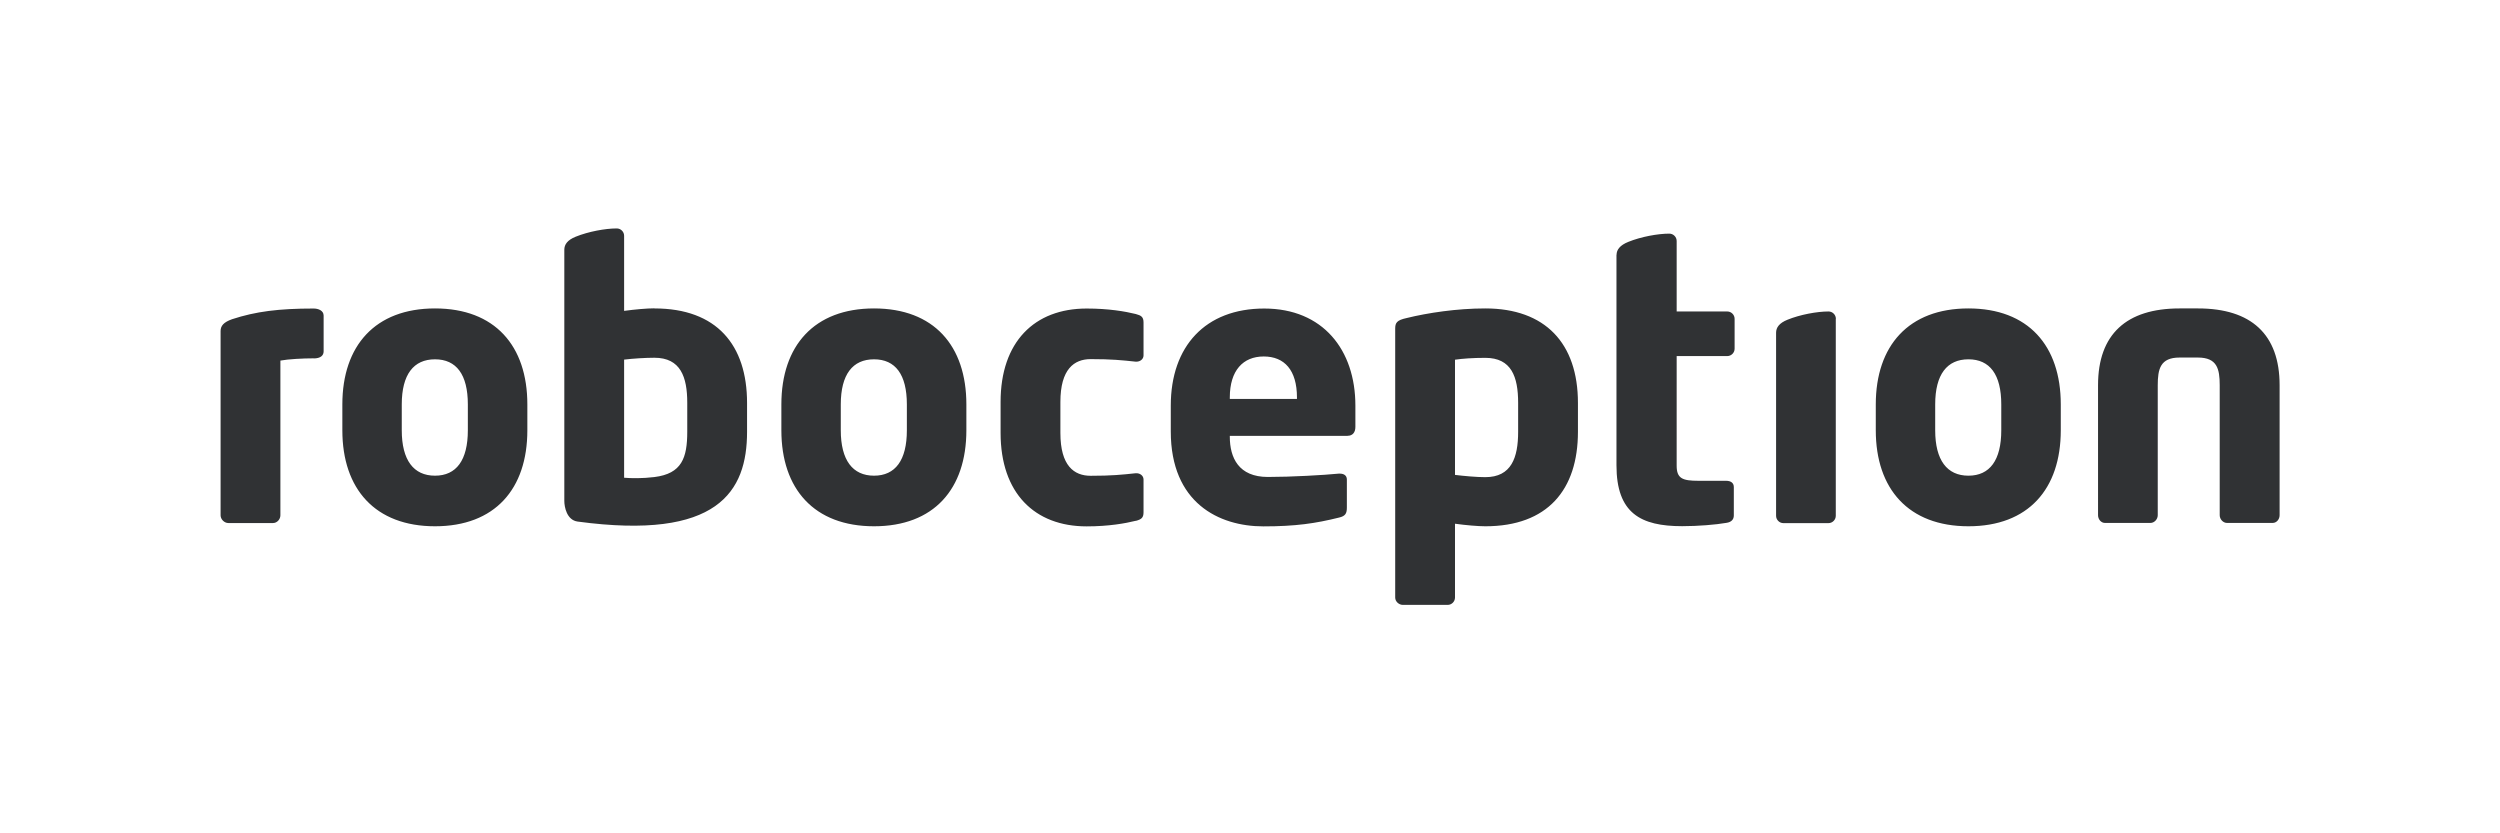 <svg id="RC_logo" xmlns="http://www.w3.org/2000/svg" viewBox="0 0 255 85"><defs><style>.cls-1{fill:#303234}</style></defs><g id="anthrazit_dunkel"><path class="cls-1" d="M31.99 36.55c-1.09 0-2.6.08-3.39.23v15.78c0 .41-.34.79-.75.79h-4.56c-.41 0-.79-.38-.79-.79V33.77c0-.53.3-.9 1.17-1.21 2.41-.79 4.75-1.09 8.32-1.09.45 0 1.02.19 1.02.72v3.65c0 .41-.3.72-1.02.72zM44.37 53.68c-6.1 0-9.45-3.8-9.45-9.79v-2.64c0-5.99 3.35-9.79 9.45-9.79s9.42 3.8 9.42 9.79v2.64c0 5.99-3.31 9.79-9.42 9.79zm3.35-12.43c0-3.05-1.17-4.6-3.35-4.6s-3.39 1.54-3.39 4.6v2.64c0 3.05 1.21 4.63 3.39 4.63s3.35-1.58 3.35-4.63v-2.64zM89.15 53.68c-6.1 0-9.45-3.8-9.45-9.79v-2.64c0-5.99 3.35-9.79 9.45-9.79s9.42 3.8 9.42 9.79v2.64c0 5.99-3.31 9.79-9.42 9.79zm3.35-12.43c0-3.05-1.17-4.6-3.35-4.6s-3.39 1.54-3.39 4.6v2.64c0 3.05 1.21 4.63 3.39 4.63s3.35-1.58 3.35-4.63v-2.64zM115.85 53.12c-1.05.26-2.75.57-5.01.57-5.31 0-8.78-3.39-8.78-9.53V41c0-6.14 3.46-9.53 8.78-9.53 2.26 0 3.95.3 5.01.56.56.15.79.3.79.87v3.35c0 .38-.34.64-.72.64h-.08c-1.39-.15-2.45-.26-4.59-.26-1.69 0-3.09 1.02-3.09 4.37v3.16c0 3.35 1.39 4.37 3.09 4.37 2.15 0 3.2-.11 4.59-.26h.08c.38 0 .72.26.72.64v3.35c0 .56-.23.72-.79.87zM137.45 44.46h-12.01v.08c0 2.15.9 4.11 3.88 4.11 2.37 0 5.72-.19 7.23-.34h.11c.42 0 .72.19.72.6v2.86c0 .6-.15.87-.79 1.02-2.41.6-4.44.9-7.72.9-4.56 0-9.45-2.41-9.45-9.68v-2.64c0-6.06 3.54-9.9 9.53-9.9s9.3 4.22 9.3 9.9v2.18c0 .57-.3.9-.79.9zm-5.16-3.92c0-2.79-1.28-4.18-3.39-4.18s-3.46 1.43-3.46 4.18v.15h6.85v-.15zM151.5 53.68c-.75 0-2-.11-3.09-.26v7.53c0 .41-.34.75-.75.75h-4.56c-.41 0-.79-.34-.79-.75V33.53c0-.6.15-.87 1.17-1.09 2.15-.53 5.12-.98 8.02-.98 6.1 0 9.45 3.54 9.45 9.64v2.94c0 5.91-3.09 9.64-9.45 9.64zm3.35-12.58c0-2.67-.68-4.6-3.35-4.6-1.24 0-2.37.08-3.09.19v11.75c.9.11 2.18.23 3.09.23 2.67 0 3.35-2 3.35-4.63V41.1zM200.78 53.68c-6.1 0-9.45-3.8-9.45-9.79v-2.64c0-5.99 3.35-9.79 9.45-9.79s9.42 3.8 9.42 9.79v2.64c0 5.99-3.31 9.79-9.42 9.79zm3.35-12.43c0-3.05-1.17-4.6-3.35-4.6s-3.39 1.54-3.39 4.6v2.64c0 3.05 1.21 4.63 3.39 4.63s3.35-1.58 3.35-4.63v-2.64zM231.79 53.34h-4.63c-.41 0-.75-.38-.75-.79V39.29c0-1.66-.26-2.82-2.22-2.82h-1.88c-1.96 0-2.22 1.17-2.22 2.82v13.26c0 .41-.34.79-.75.79h-4.63c-.41 0-.71-.38-.71-.79V39.29c0-5.2 2.9-7.83 8.32-7.83h1.88c5.42 0 8.32 2.64 8.32 7.83v13.26c0 .41-.3.79-.71.79zM66.75 31.45c-.75 0-2 .11-3.09.26v-7.66c0-.41-.34-.75-.75-.75-1.18 0-2.89.32-4.18.84-.85.34-1.17.8-1.17 1.33v25.62c0 .6.24 1.96 1.36 2.11 14.33 1.93 17.28-3.06 17.28-9.16V41.1c0-5.91-3.09-9.64-9.45-9.64zm3.35 12.58c0 2.67-.55 4.28-3.35 4.63-1.23.15-2.34.13-3.09.07V36.68c.9-.11 2.18-.19 3.09-.19 2.67 0 3.35 1.96 3.35 4.59v2.94zM164.88 25.97v21.49c0 4.9 2.48 6.21 6.7 6.21 1.62 0 3.43-.15 4.52-.34.49-.07.75-.34.75-.75v-2.9c0-.42-.3-.64-.79-.64h-2.82c-1.62 0-2.22-.23-2.22-1.54V36.32h5.16c.41 0 .75-.34.75-.75v-3.05c0-.41-.34-.75-.75-.75h-5.16v-7.19c0-.41-.34-.75-.75-.75-1.18 0-2.9.32-4.18.84-.85.34-1.2.8-1.2 1.32zM187.26 32.52c0-.41-.34-.75-.75-.75-1.18 0-2.9.32-4.18.84-.85.34-1.17.8-1.17 1.33v18.67c0 .41.34.75.75.75h4.59c.41 0 .75-.34.75-.75V32.54z"/></g></svg>